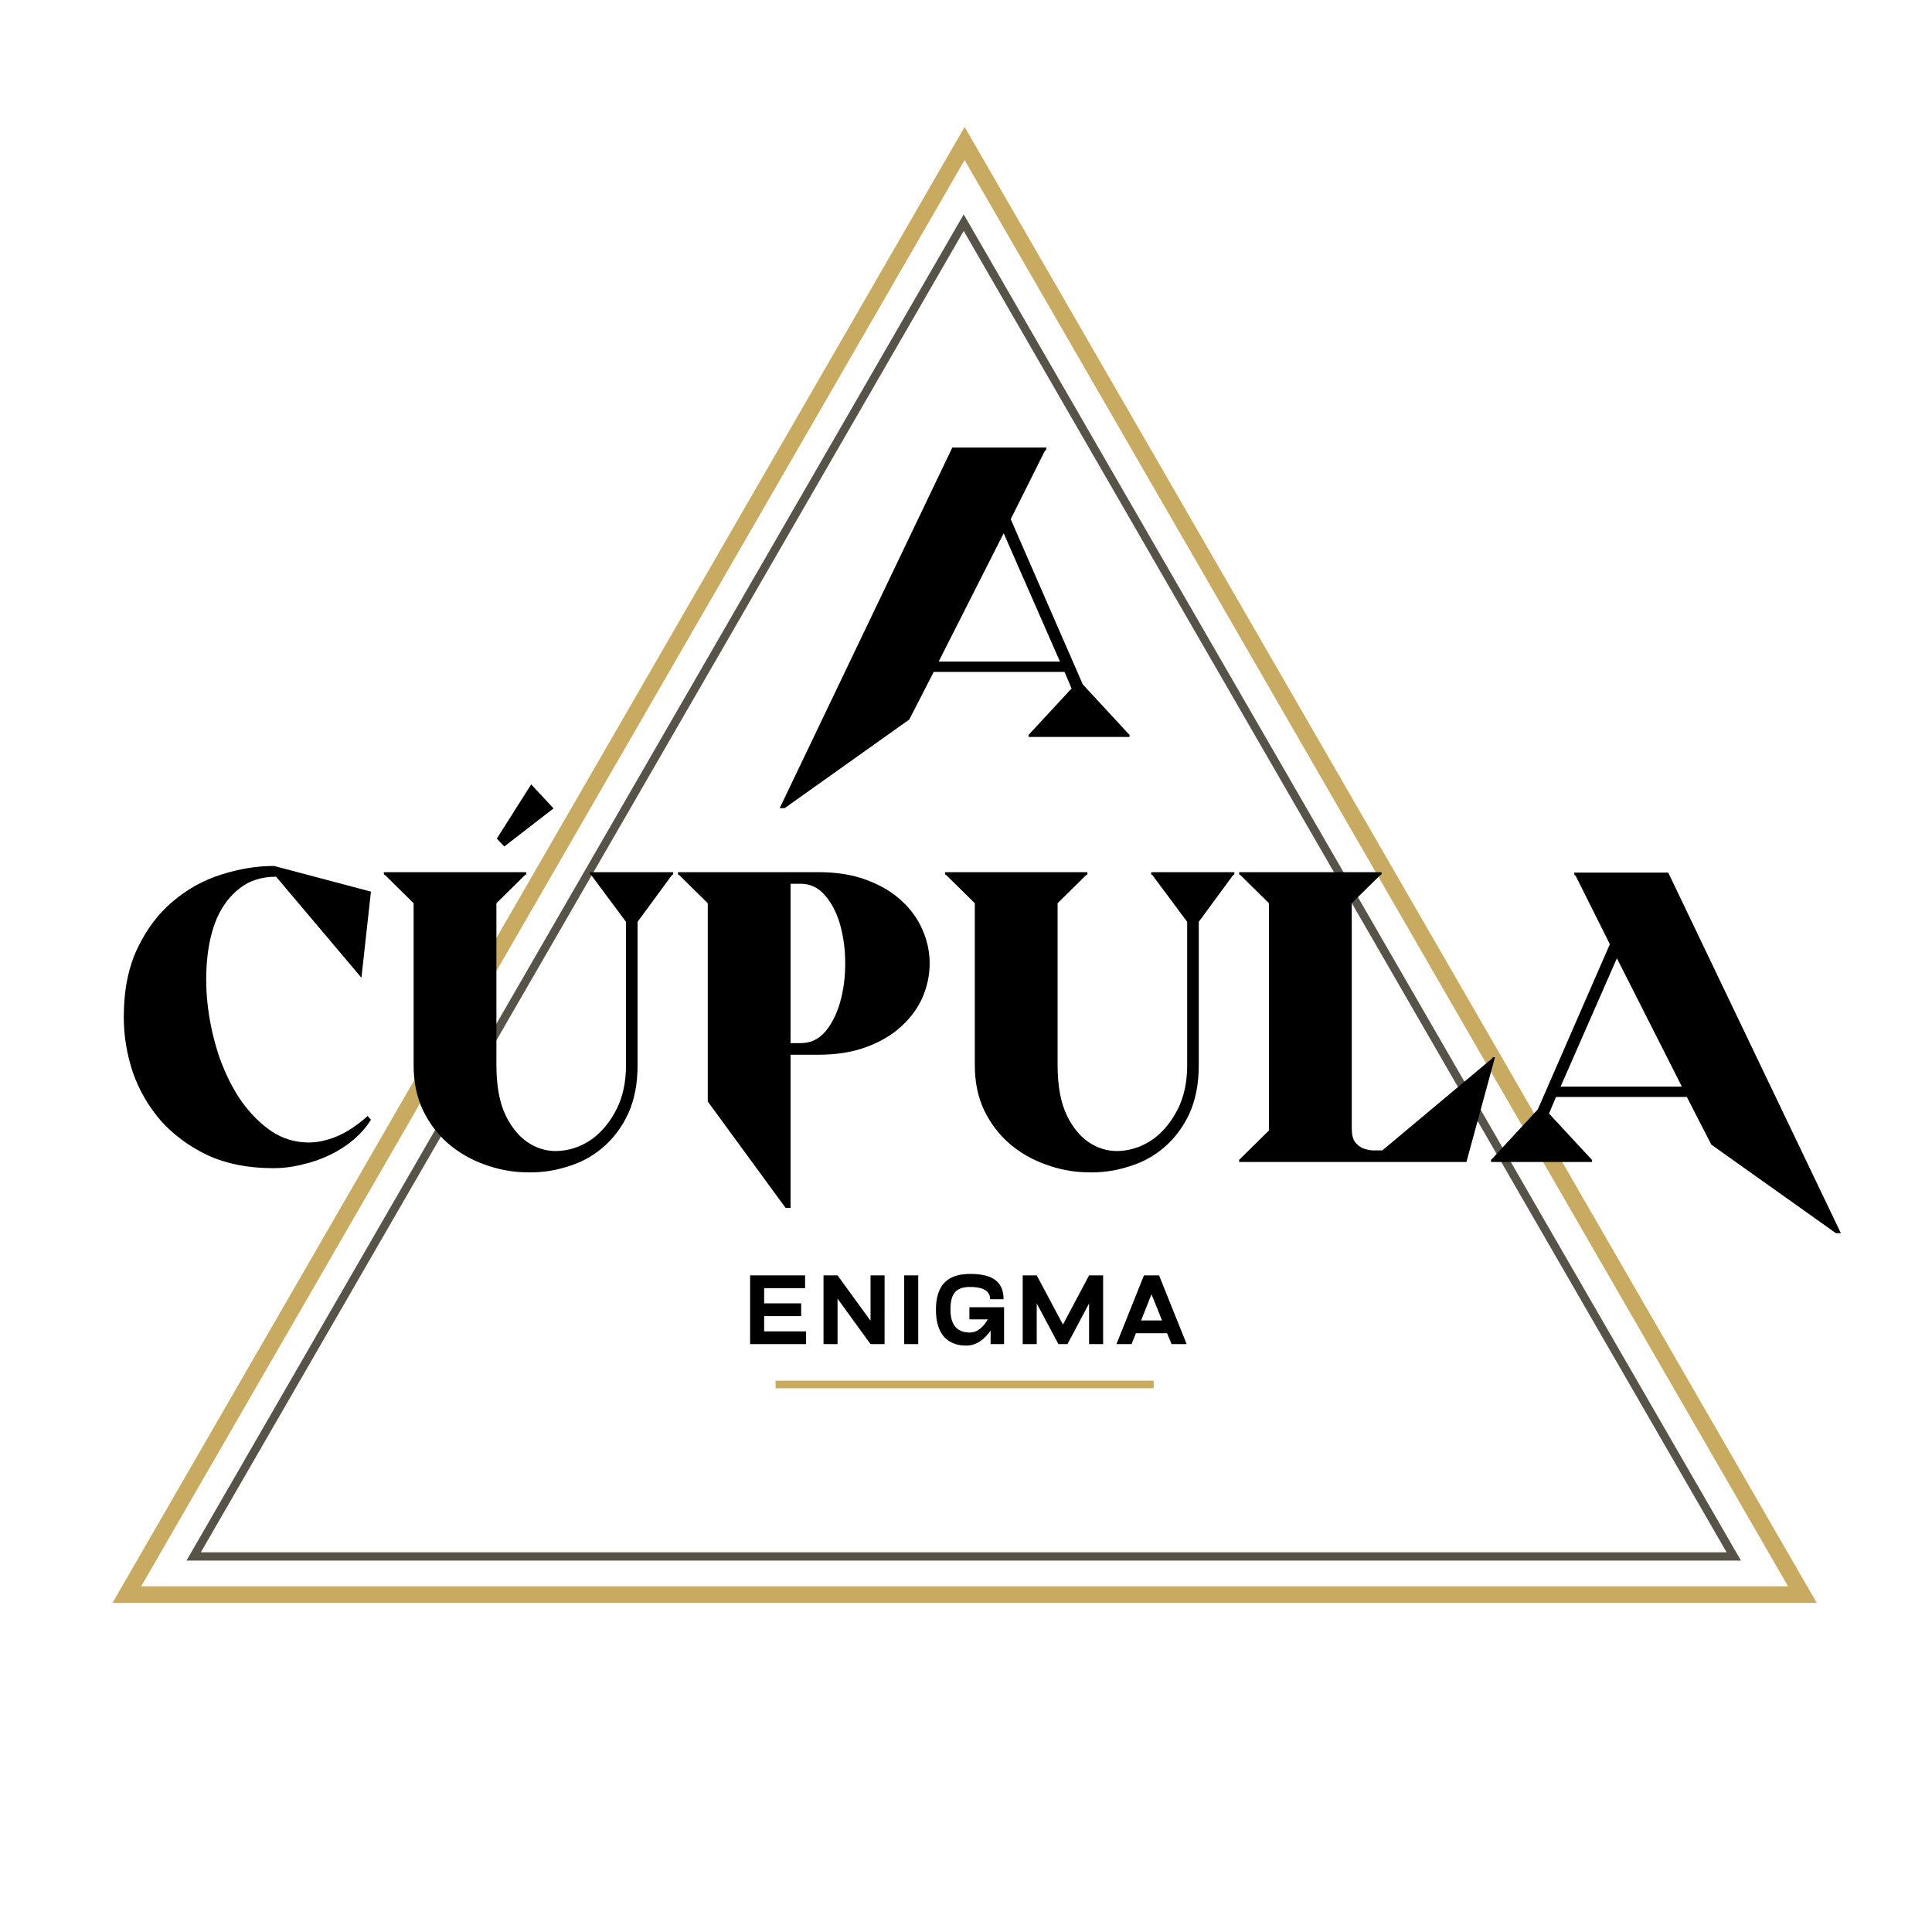 <svg width="700" height="700" fill="none" xmlns="http://www.w3.org/2000/svg"><g clip-path="url(#a)"><path d="m350.473 82.923-1.299-2.25-1.299 2.25L71.462 561.684l-1.299 2.25H628.185l-1.299-2.25L350.473 82.923Z" stroke="#585348" stroke-width="3"/><path d="M352.098 56.5 349.5 52l-2.598 4.5L48.556 573.25l-2.598 4.5H653.042l-2.598-4.5L352.098 56.5Z" stroke="#C8AB60" stroke-width="6"/><path d="M345.05 162.15 282.5 292.8h1.8l45.15-32.1 8.85-17.25h47.4l2.55 6-15.15 16.35c-.3.3-.45.5-.45.6v.6h36.6v-.6c0-.2-.15-.4-.45-.6l-16.5-17.85-26.1-59.85 12.45-24.9c.3 0 .45-.2.45-.6v-.45h-34.05Zm39 77.55H340.1l23.55-46.5 20.4 46.5ZM134.4 405.7c-1.7 2.7-3.85 5.15-6.45 7.35-2.5 2.1-5.3 3.9-8.4 5.4-3.1 1.5-6.4 2.65-9.9 3.45-3.5.9-7.05 1.35-10.65 1.35-9 0-16.9-1.55-23.7-4.65-6.7-3.2-12.35-7.35-16.95-12.45-4.5-5.2-7.9-11.05-10.2-17.55-2.2-6.6-3.3-13.3-3.3-20.1 0-9.7 1.65-18 4.95-24.9 3.3-6.9 7.55-12.55 12.75-16.95 5.3-4.5 11.15-7.75 17.55-9.75 6.5-2.1 12.9-3.15 19.2-3.15l35.1 9.3-3.45 31.2-30.9-36.6c-5.3 0-9.7 1.4-13.2 4.2-3.5 2.7-6.25 6.3-8.25 10.8-1.9 4.5-3.1 9.65-3.6 15.45-.5 5.8-.35 11.7.45 17.7s2.2 11.9 4.2 17.7c2.1 5.8 4.7 10.95 7.8 15.45 3.2 4.5 6.85 8.15 10.95 10.95 4.1 2.7 8.6 4.05 13.5 4.05 3.2 0 6.6-.75 10.2-2.25 3.6-1.5 7.3-3.95 11.1-7.35l1.2 1.35Zm15.459-89.7h30v69.9c0 7.6 1.15 13.75 3.45 18.45 2.3 4.6 5.2 7.95 8.7 10.05 3.5 2.1 7.25 2.95 11.25 2.55 4.1-.4 7.9-1.85 11.4-4.35 3.5-2.6 6.4-6.15 8.7-10.65 2.3-4.5 3.45-9.85 3.45-16.05V334l-12.6-16.95c-.3 0-.45-.2-.45-.6V316h30.15v.45c0 .4-.15.6-.45.6L231.009 334v51.9c0 6.8-1.15 12.7-3.45 17.7-2.3 4.9-5.4 9-9.3 12.3-3.8 3.2-8.15 5.5-13.05 6.9-4.8 1.5-9.75 2.15-14.85 1.95-5-.1-9.95-1.05-14.85-2.85-4.8-1.7-9.15-4.2-13.05-7.5-3.8-3.3-6.85-7.3-9.15-12-2.3-4.8-3.45-10.3-3.45-16.5v-58.65l-10.35-10.2c-.3 0-.45-.2-.45-.6V316h10.8Zm42.6-31.8 8.1 8.7-17.85 13.8-2.7-2.85 12.45-19.65Zm-12.6 31.8h10.8v.45c0 .4-.15.6-.45.6l-10.35 10.2V316Zm106.578 66.15v55.5h-1.8l-28.2-38.55v-71.85l-10.35-10.2c-.3 0-.45-.2-.45-.6V316h50.85c6.7 0 12.55.95 17.55 2.85 5.1 1.9 9.3 4.4 12.6 7.5 3.4 3.1 5.95 6.65 7.65 10.65 1.7 3.9 2.55 7.9 2.55 12 0 4.2-.85 8.3-2.55 12.3-1.7 3.9-4.25 7.4-7.65 10.5-3.3 3.1-7.5 5.6-12.6 7.5-5 1.9-10.85 2.85-17.55 2.85h-10.05Zm0-61.95v57.75h3.6c3.6 0 6.6-1.4 9-4.2 2.4-2.9 4.2-6.5 5.4-10.8 1.2-4.3 1.8-8.9 1.8-13.8 0-5-.6-9.65-1.8-13.95-1.2-4.3-3-7.85-5.4-10.65-2.4-2.9-5.4-4.35-9-4.35h-3.6Zm107.549-4.2v.45c0 .4-.15.6-.45.6l-10.35 10.2v58.65c0 7.6 1.15 13.75 3.45 18.45 2.3 4.6 5.2 7.95 8.7 10.05 3.5 2.1 7.25 2.95 11.25 2.55 4.1-.4 7.9-1.85 11.4-4.35 3.5-2.6 6.4-6.15 8.7-10.65 2.3-4.5 3.45-9.85 3.45-16.05V334l-12.6-16.95c-.3 0-.45-.2-.45-.6V316H447.236v.45c0 .4-.15.6-.45.6L434.336 334v51.9c0 6.8-1.15 12.7-3.45 17.7-2.3 4.9-5.4 9-9.3 12.3-3.8 3.2-8.15 5.5-13.05 6.9-4.8 1.5-9.75 2.15-14.85 1.95-5-.1-9.95-1.05-14.85-2.85-4.8-1.7-9.15-4.2-13.05-7.5-3.8-3.3-6.85-7.3-9.15-12-2.3-4.8-3.45-10.3-3.45-16.5v-58.65l-10.35-10.2c-.3 0-.45-.2-.45-.6V316h51.6Zm95.777 92.85c0 2.2.4 3.85 1.2 4.95.8 1 1.75 1.75 2.85 2.25 1.1.4 2.2.65 3.3.75h3.75l39.75-33.3c0-.3.2-.45.6-.45h.45L531.313 421h-82.35v-.6c0-.2.15-.4.45-.6l10.35-10.2v-82.35l-10.35-10.2c-.3 0-.45-.2-.45-.6V316h51.6v.45c0 .4-.15.6-.45.6l-10.35 10.2v81.6Zm114.666-92.7 62.55 130.65h-1.8l-45.15-32.1-8.85-17.25h-47.4l-2.55 6 15.15 16.35c.3.3.45.5.45.6v.6h-36.6v-.6c0-.2.15-.4.45-.6l16.5-17.85 26.1-59.85-12.45-24.9c-.3 0-.45-.2-.45-.6v-.45h34.05Zm-39 77.55h43.95l-23.55-46.5-20.4 46.5Z" fill="#000"/><path stroke="#C8AB60" stroke-width="2.763" d="M281 501.619h137"/><path d="M271.779 487v-24.904h19.923v4.625h-14.836v5.514h13.413v4.625h-13.413v5.515h15.192V487h-20.279Zm26.593 0v-24.904h5.087l11.954 16.437v-16.437h5.088V487h-5.088l-11.954-16.472V487h-5.087Zm29.233 0v-24.904h5.088V487h-5.088Zm22.527.534c-6.902 0-11.029-4.234-11.029-12.986s4.02-12.986 12.416-12.986c7.72 0 12.097 2.562 12.097 9.179h-4.875c0-3.7-3.771-4.447-7.293-4.447-5.159 0-7.08 2.49-7.08 8.218 0 5.799 2.633 8.29 7.009 8.29 2.917 0 4.981-2.17 6.546-4.768h-6.688v-4.411h12.558V487h-4.874v-4.91c-2.17 3.096-5.087 5.444-8.787 5.444Zm20.409-.534v-24.904h5.088l9.499 17.824 9.464-17.824h5.088V487h-5.088v-14.729L386.765 487h-3.273l-7.863-14.729V487h-5.088Zm33.97 0 9.962-24.904h5.479L429.949 487h-5.479l-1.601-3.949h-11.313L409.99 487h-5.479Zm8.93-8.574h7.578l-3.807-9.499-3.771 9.499Z" fill="#000"/></g><defs><clipPath id="a"><path fill="#fff" d="M0 0h700v700H0z"/></clipPath></defs></svg>